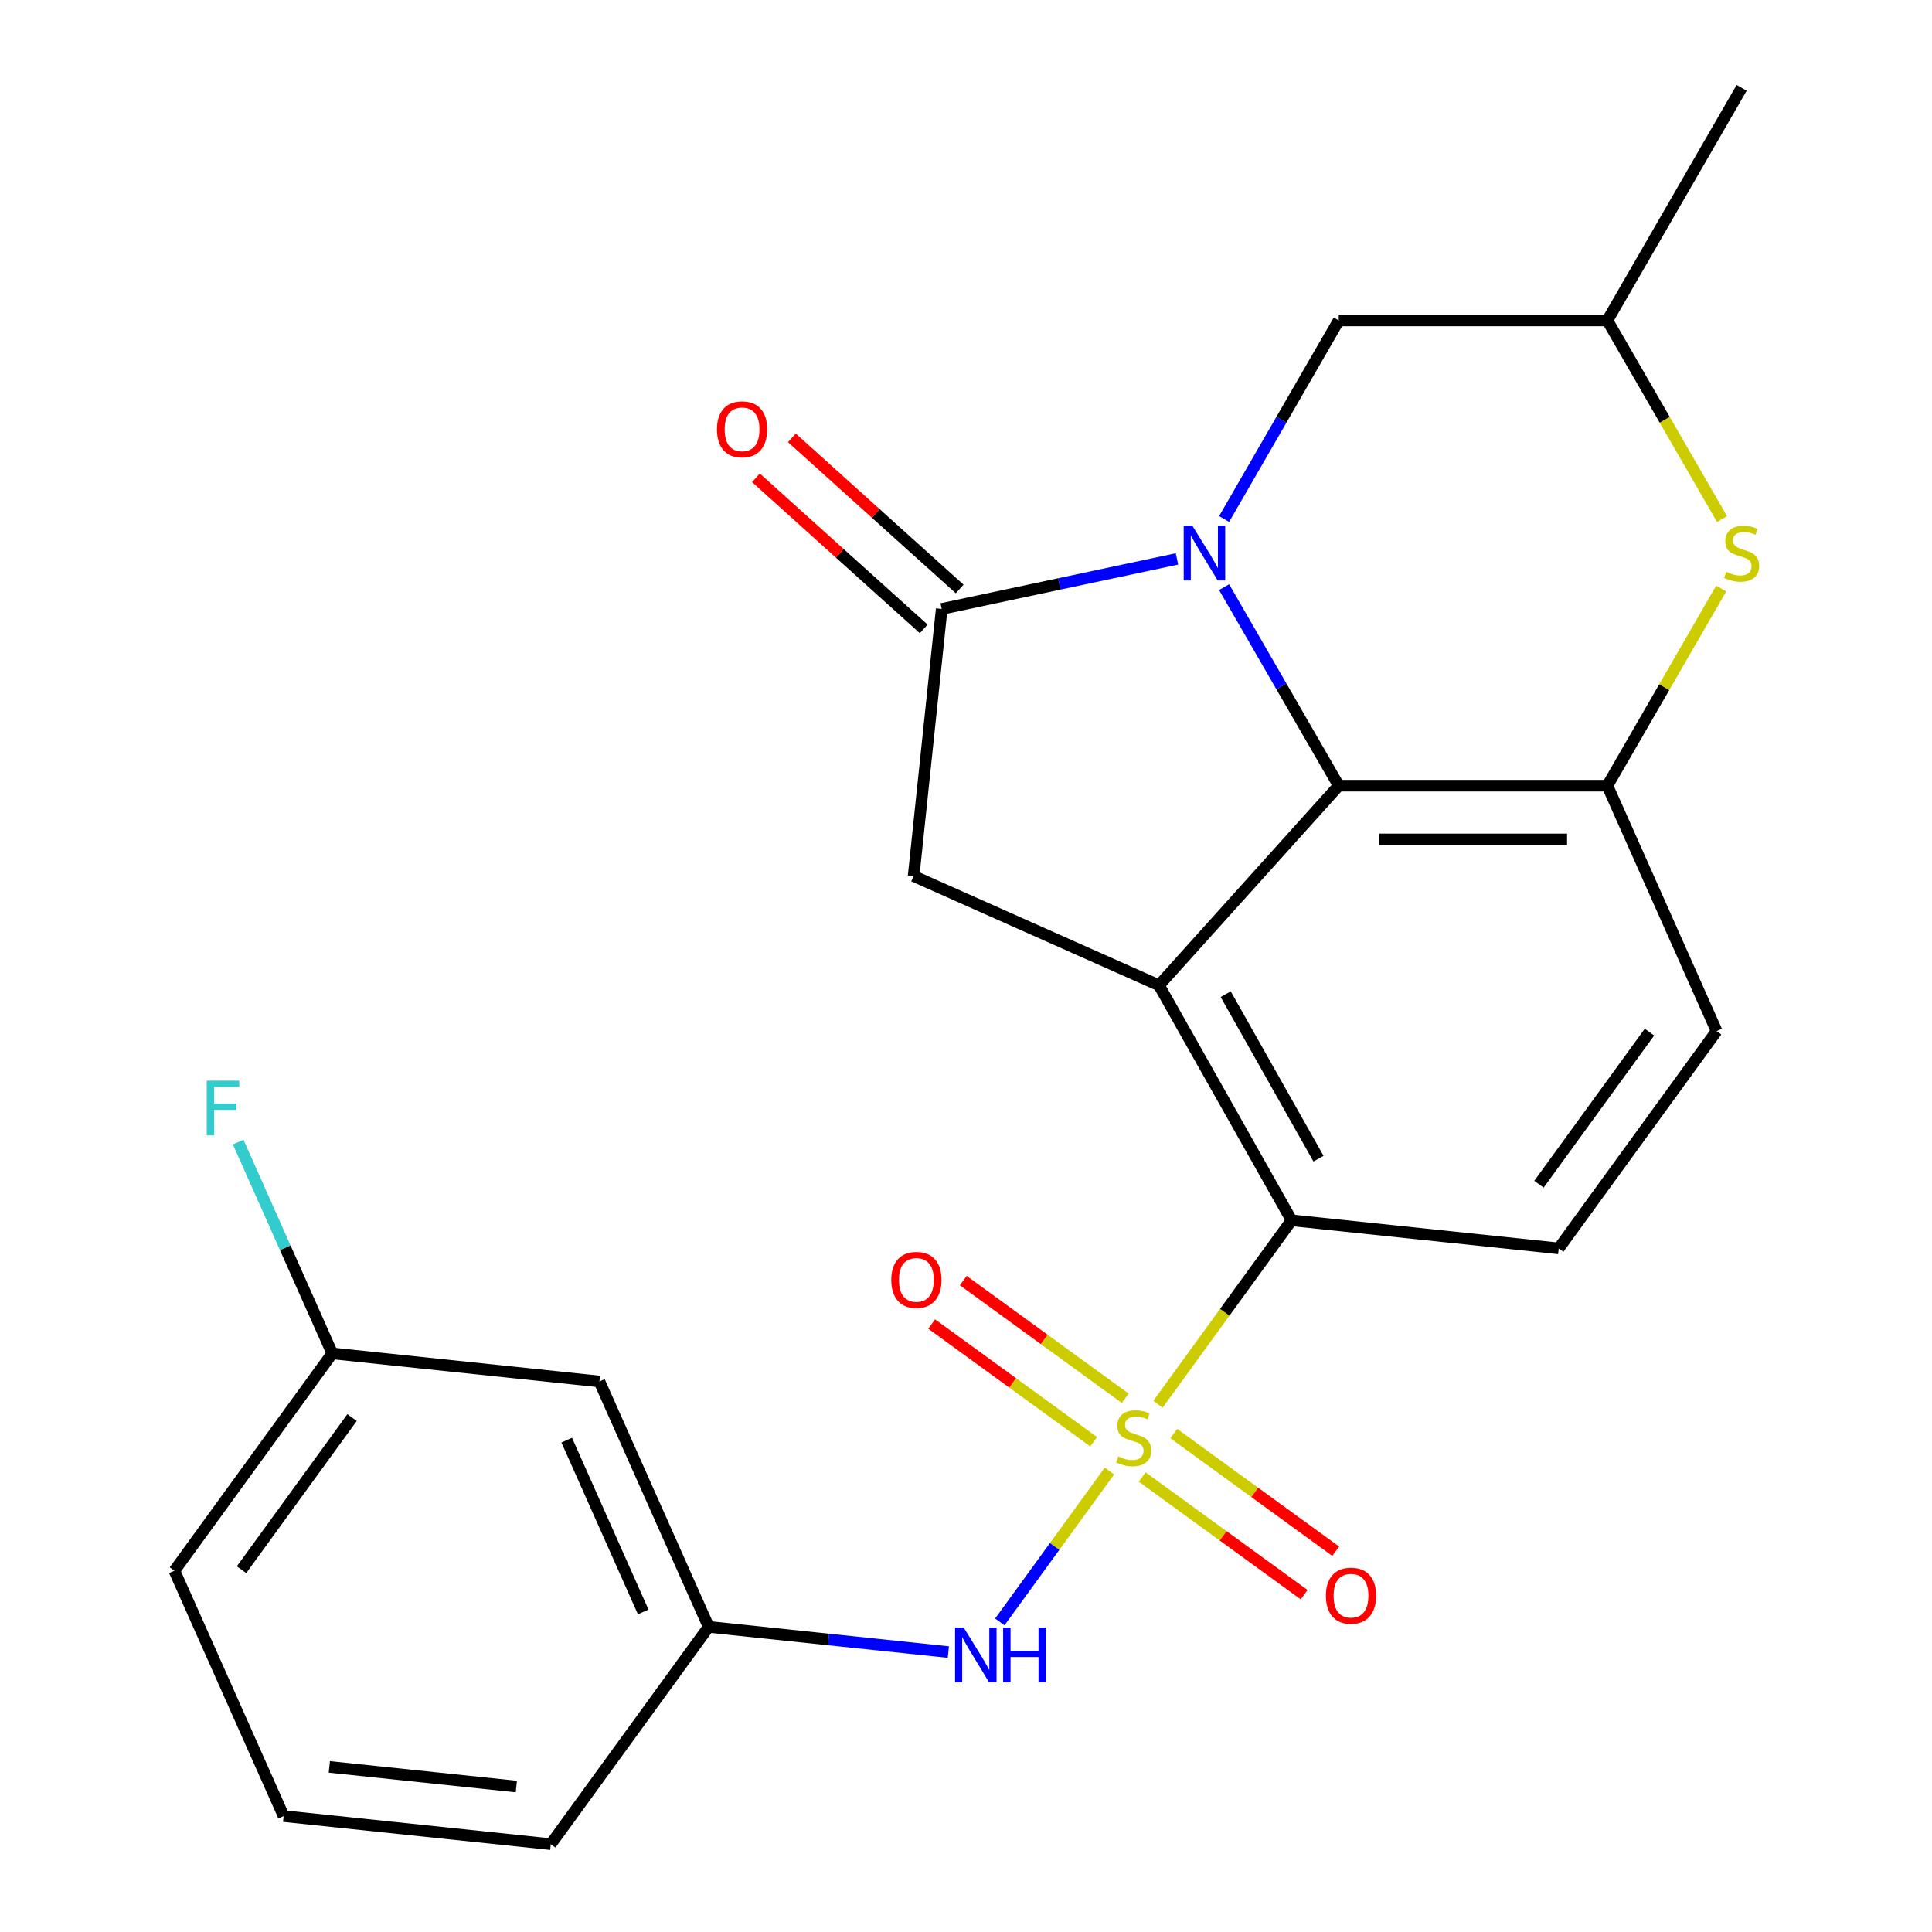 <?xml version='1.0' encoding='iso-8859-1'?>
<svg version='1.1' baseProfile='full'
              xmlns='http://www.w3.org/2000/svg'
                      xmlns:rdkit='http://www.rdkit.org/xml'
                      xmlns:xlink='http://www.w3.org/1999/xlink'
                  xml:space='preserve'
width='1000px' height='1000px' viewBox='0 0 1000 1000'>
<!-- END OF HEADER -->
<rect style='opacity:1.0;fill:#FFFFFF;stroke:none' width='1000' height='1000' x='0' y='0'> </rect>
<path class='bond-4' d='M 599.356,726.835 L 633.939,679.236' style='fill:none;fill-rule:evenodd;stroke:#CCCC00;stroke-width:6px;stroke-linecap:butt;stroke-linejoin:miter;stroke-opacity:1' />
<path class='bond-4' d='M 633.939,679.236 L 668.523,631.636' style='fill:none;fill-rule:evenodd;stroke:#000000;stroke-width:6px;stroke-linecap:butt;stroke-linejoin:miter;stroke-opacity:1' />
<path class='bond-8' d='M 574.245,761.399 L 545.874,800.447' style='fill:none;fill-rule:evenodd;stroke:#CCCC00;stroke-width:6px;stroke-linecap:butt;stroke-linejoin:miter;stroke-opacity:1' />
<path class='bond-8' d='M 545.874,800.447 L 517.504,839.496' style='fill:none;fill-rule:evenodd;stroke:#0000FF;stroke-width:6px;stroke-linecap:butt;stroke-linejoin:miter;stroke-opacity:1' />
<path class='bond-10' d='M 591.184,764.487 L 633.103,794.943' style='fill:none;fill-rule:evenodd;stroke:#CCCC00;stroke-width:6px;stroke-linecap:butt;stroke-linejoin:miter;stroke-opacity:1' />
<path class='bond-10' d='M 633.103,794.943 L 675.021,825.399' style='fill:none;fill-rule:evenodd;stroke:#FF0000;stroke-width:6px;stroke-linecap:butt;stroke-linejoin:miter;stroke-opacity:1' />
<path class='bond-10' d='M 607.529,741.991 L 649.447,772.447' style='fill:none;fill-rule:evenodd;stroke:#CCCC00;stroke-width:6px;stroke-linecap:butt;stroke-linejoin:miter;stroke-opacity:1' />
<path class='bond-10' d='M 649.447,772.447 L 691.366,802.902' style='fill:none;fill-rule:evenodd;stroke:#FF0000;stroke-width:6px;stroke-linecap:butt;stroke-linejoin:miter;stroke-opacity:1' />
<path class='bond-11' d='M 582.417,723.747 L 540.498,693.291' style='fill:none;fill-rule:evenodd;stroke:#CCCC00;stroke-width:6px;stroke-linecap:butt;stroke-linejoin:miter;stroke-opacity:1' />
<path class='bond-11' d='M 540.498,693.291 L 498.58,662.835' style='fill:none;fill-rule:evenodd;stroke:#FF0000;stroke-width:6px;stroke-linecap:butt;stroke-linejoin:miter;stroke-opacity:1' />
<path class='bond-11' d='M 566.072,746.243 L 524.154,715.787' style='fill:none;fill-rule:evenodd;stroke:#CCCC00;stroke-width:6px;stroke-linecap:butt;stroke-linejoin:miter;stroke-opacity:1' />
<path class='bond-11' d='M 524.154,715.787 L 482.235,685.332' style='fill:none;fill-rule:evenodd;stroke:#FF0000;stroke-width:6px;stroke-linecap:butt;stroke-linejoin:miter;stroke-opacity:1' />
<path class='bond-0' d='M 633.598,303.904 L 663.265,355.289' style='fill:none;fill-rule:evenodd;stroke:#0000FF;stroke-width:6px;stroke-linecap:butt;stroke-linejoin:miter;stroke-opacity:1' />
<path class='bond-0' d='M 663.265,355.289 L 692.933,406.675' style='fill:none;fill-rule:evenodd;stroke:#000000;stroke-width:6px;stroke-linecap:butt;stroke-linejoin:miter;stroke-opacity:1' />
<path class='bond-9' d='M 633.598,268.632 L 663.265,217.247' style='fill:none;fill-rule:evenodd;stroke:#0000FF;stroke-width:6px;stroke-linecap:butt;stroke-linejoin:miter;stroke-opacity:1' />
<path class='bond-9' d='M 663.265,217.247 L 692.933,165.861' style='fill:none;fill-rule:evenodd;stroke:#000000;stroke-width:6px;stroke-linecap:butt;stroke-linejoin:miter;stroke-opacity:1' />
<path class='bond-25' d='M 609.2,289.29 L 548.31,302.232' style='fill:none;fill-rule:evenodd;stroke:#0000FF;stroke-width:6px;stroke-linecap:butt;stroke-linejoin:miter;stroke-opacity:1' />
<path class='bond-25' d='M 548.31,302.232 L 487.42,315.175' style='fill:none;fill-rule:evenodd;stroke:#000000;stroke-width:6px;stroke-linecap:butt;stroke-linejoin:miter;stroke-opacity:1' />
<path class='bond-1' d='M 599.901,509.997 L 668.523,631.636' style='fill:none;fill-rule:evenodd;stroke:#000000;stroke-width:6px;stroke-linecap:butt;stroke-linejoin:miter;stroke-opacity:1' />
<path class='bond-1' d='M 634.413,514.58 L 682.448,599.728' style='fill:none;fill-rule:evenodd;stroke:#000000;stroke-width:6px;stroke-linecap:butt;stroke-linejoin:miter;stroke-opacity:1' />
<path class='bond-2' d='M 599.901,509.997 L 692.933,406.675' style='fill:none;fill-rule:evenodd;stroke:#000000;stroke-width:6px;stroke-linecap:butt;stroke-linejoin:miter;stroke-opacity:1' />
<path class='bond-6' d='M 599.901,509.997 L 472.887,453.447' style='fill:none;fill-rule:evenodd;stroke:#000000;stroke-width:6px;stroke-linecap:butt;stroke-linejoin:miter;stroke-opacity:1' />
<path class='bond-24' d='M 692.933,406.675 L 831.967,406.675' style='fill:none;fill-rule:evenodd;stroke:#000000;stroke-width:6px;stroke-linecap:butt;stroke-linejoin:miter;stroke-opacity:1' />
<path class='bond-24' d='M 713.788,434.482 L 811.111,434.482' style='fill:none;fill-rule:evenodd;stroke:#000000;stroke-width:6px;stroke-linecap:butt;stroke-linejoin:miter;stroke-opacity:1' />
<path class='bond-3' d='M 487.42,315.175 L 472.887,453.447' style='fill:none;fill-rule:evenodd;stroke:#000000;stroke-width:6px;stroke-linecap:butt;stroke-linejoin:miter;stroke-opacity:1' />
<path class='bond-14' d='M 496.723,304.843 L 453.3,265.744' style='fill:none;fill-rule:evenodd;stroke:#000000;stroke-width:6px;stroke-linecap:butt;stroke-linejoin:miter;stroke-opacity:1' />
<path class='bond-14' d='M 453.3,265.744 L 409.877,226.646' style='fill:none;fill-rule:evenodd;stroke:#FF0000;stroke-width:6px;stroke-linecap:butt;stroke-linejoin:miter;stroke-opacity:1' />
<path class='bond-14' d='M 478.117,325.507 L 434.694,286.409' style='fill:none;fill-rule:evenodd;stroke:#000000;stroke-width:6px;stroke-linecap:butt;stroke-linejoin:miter;stroke-opacity:1' />
<path class='bond-14' d='M 434.694,286.409 L 391.271,247.31' style='fill:none;fill-rule:evenodd;stroke:#FF0000;stroke-width:6px;stroke-linecap:butt;stroke-linejoin:miter;stroke-opacity:1' />
<path class='bond-12' d='M 668.523,631.636 L 806.795,646.169' style='fill:none;fill-rule:evenodd;stroke:#000000;stroke-width:6px;stroke-linecap:butt;stroke-linejoin:miter;stroke-opacity:1' />
<path class='bond-5' d='M 831.967,406.675 L 888.517,533.689' style='fill:none;fill-rule:evenodd;stroke:#000000;stroke-width:6px;stroke-linecap:butt;stroke-linejoin:miter;stroke-opacity:1' />
<path class='bond-7' d='M 831.967,406.675 L 861.426,355.649' style='fill:none;fill-rule:evenodd;stroke:#000000;stroke-width:6px;stroke-linecap:butt;stroke-linejoin:miter;stroke-opacity:1' />
<path class='bond-7' d='M 861.426,355.649 L 890.886,304.624' style='fill:none;fill-rule:evenodd;stroke:#CCCC00;stroke-width:6px;stroke-linecap:butt;stroke-linejoin:miter;stroke-opacity:1' />
<path class='bond-15' d='M 891.324,268.672 L 861.645,217.267' style='fill:none;fill-rule:evenodd;stroke:#CCCC00;stroke-width:6px;stroke-linecap:butt;stroke-linejoin:miter;stroke-opacity:1' />
<path class='bond-15' d='M 861.645,217.267 L 831.967,165.861' style='fill:none;fill-rule:evenodd;stroke:#000000;stroke-width:6px;stroke-linecap:butt;stroke-linejoin:miter;stroke-opacity:1' />
<path class='bond-16' d='M 490.863,855.104 L 428.834,848.584' style='fill:none;fill-rule:evenodd;stroke:#0000FF;stroke-width:6px;stroke-linecap:butt;stroke-linejoin:miter;stroke-opacity:1' />
<path class='bond-16' d='M 428.834,848.584 L 366.806,842.065' style='fill:none;fill-rule:evenodd;stroke:#000000;stroke-width:6px;stroke-linecap:butt;stroke-linejoin:miter;stroke-opacity:1' />
<path class='bond-27' d='M 692.933,165.861 L 831.967,165.861' style='fill:none;fill-rule:evenodd;stroke:#000000;stroke-width:6px;stroke-linecap:butt;stroke-linejoin:miter;stroke-opacity:1' />
<path class='bond-13' d='M 806.795,646.169 L 888.517,533.689' style='fill:none;fill-rule:evenodd;stroke:#000000;stroke-width:6px;stroke-linecap:butt;stroke-linejoin:miter;stroke-opacity:1' />
<path class='bond-13' d='M 796.557,612.953 L 853.762,534.216' style='fill:none;fill-rule:evenodd;stroke:#000000;stroke-width:6px;stroke-linecap:butt;stroke-linejoin:miter;stroke-opacity:1' />
<path class='bond-23' d='M 831.967,165.861 L 901.483,45.455' style='fill:none;fill-rule:evenodd;stroke:#000000;stroke-width:6px;stroke-linecap:butt;stroke-linejoin:miter;stroke-opacity:1' />
<path class='bond-17' d='M 366.806,842.065 L 310.256,715.051' style='fill:none;fill-rule:evenodd;stroke:#000000;stroke-width:6px;stroke-linecap:butt;stroke-linejoin:miter;stroke-opacity:1' />
<path class='bond-17' d='M 332.921,834.323 L 293.336,745.413' style='fill:none;fill-rule:evenodd;stroke:#000000;stroke-width:6px;stroke-linecap:butt;stroke-linejoin:miter;stroke-opacity:1' />
<path class='bond-21' d='M 366.806,842.065 L 285.084,954.545' style='fill:none;fill-rule:evenodd;stroke:#000000;stroke-width:6px;stroke-linecap:butt;stroke-linejoin:miter;stroke-opacity:1' />
<path class='bond-18' d='M 310.256,715.051 L 171.984,700.518' style='fill:none;fill-rule:evenodd;stroke:#000000;stroke-width:6px;stroke-linecap:butt;stroke-linejoin:miter;stroke-opacity:1' />
<path class='bond-19' d='M 171.984,700.518 L 147.635,645.829' style='fill:none;fill-rule:evenodd;stroke:#000000;stroke-width:6px;stroke-linecap:butt;stroke-linejoin:miter;stroke-opacity:1' />
<path class='bond-19' d='M 147.635,645.829 L 123.286,591.14' style='fill:none;fill-rule:evenodd;stroke:#33CCCC;stroke-width:6px;stroke-linecap:butt;stroke-linejoin:miter;stroke-opacity:1' />
<path class='bond-26' d='M 171.984,700.518 L 90.262,812.999' style='fill:none;fill-rule:evenodd;stroke:#000000;stroke-width:6px;stroke-linecap:butt;stroke-linejoin:miter;stroke-opacity:1' />
<path class='bond-26' d='M 182.222,733.735 L 125.016,812.471' style='fill:none;fill-rule:evenodd;stroke:#000000;stroke-width:6px;stroke-linecap:butt;stroke-linejoin:miter;stroke-opacity:1' />
<path class='bond-20' d='M 146.812,940.012 L 285.084,954.545' style='fill:none;fill-rule:evenodd;stroke:#000000;stroke-width:6px;stroke-linecap:butt;stroke-linejoin:miter;stroke-opacity:1' />
<path class='bond-20' d='M 170.46,914.538 L 267.25,924.711' style='fill:none;fill-rule:evenodd;stroke:#000000;stroke-width:6px;stroke-linecap:butt;stroke-linejoin:miter;stroke-opacity:1' />
<path class='bond-22' d='M 146.812,940.012 L 90.262,812.999' style='fill:none;fill-rule:evenodd;stroke:#000000;stroke-width:6px;stroke-linecap:butt;stroke-linejoin:miter;stroke-opacity:1' />
<path  class='atom-0' d='M 578.8 753.837
Q 579.12 753.957, 580.44 754.517
Q 581.76 755.077, 583.2 755.437
Q 584.68 755.757, 586.12 755.757
Q 588.8 755.757, 590.36 754.477
Q 591.92 753.157, 591.92 750.877
Q 591.92 749.317, 591.12 748.357
Q 590.36 747.397, 589.16 746.877
Q 587.96 746.357, 585.96 745.757
Q 583.44 744.997, 581.92 744.277
Q 580.44 743.557, 579.36 742.037
Q 578.32 740.517, 578.32 737.957
Q 578.32 734.397, 580.72 732.197
Q 583.16 729.997, 587.96 729.997
Q 591.24 729.997, 594.96 731.557
L 594.04 734.637
Q 590.64 733.237, 588.08 733.237
Q 585.32 733.237, 583.8 734.397
Q 582.28 735.517, 582.32 737.477
Q 582.32 738.997, 583.08 739.917
Q 583.88 740.837, 585 741.357
Q 586.16 741.877, 588.08 742.477
Q 590.64 743.277, 592.16 744.077
Q 593.68 744.877, 594.76 746.517
Q 595.88 748.117, 595.88 750.877
Q 595.88 754.797, 593.24 756.917
Q 590.64 758.997, 586.28 758.997
Q 583.76 758.997, 581.84 758.437
Q 579.96 757.917, 577.72 756.997
L 578.8 753.837
' fill='#CCCC00'/>
<path  class='atom-1' d='M 617.156 272.108
L 626.436 287.108
Q 627.356 288.588, 628.836 291.268
Q 630.316 293.948, 630.396 294.108
L 630.396 272.108
L 634.156 272.108
L 634.156 300.428
L 630.276 300.428
L 620.316 284.028
Q 619.156 282.108, 617.916 279.908
Q 616.716 277.708, 616.356 277.028
L 616.356 300.428
L 612.676 300.428
L 612.676 272.108
L 617.156 272.108
' fill='#0000FF'/>
<path  class='atom-8' d='M 893.483 295.988
Q 893.803 296.108, 895.123 296.668
Q 896.443 297.228, 897.883 297.588
Q 899.363 297.908, 900.803 297.908
Q 903.483 297.908, 905.043 296.628
Q 906.603 295.308, 906.603 293.028
Q 906.603 291.468, 905.803 290.508
Q 905.043 289.548, 903.843 289.028
Q 902.643 288.508, 900.643 287.908
Q 898.123 287.148, 896.603 286.428
Q 895.123 285.708, 894.043 284.188
Q 893.003 282.668, 893.003 280.108
Q 893.003 276.548, 895.403 274.348
Q 897.843 272.148, 902.643 272.148
Q 905.923 272.148, 909.643 273.708
L 908.723 276.788
Q 905.323 275.388, 902.763 275.388
Q 900.003 275.388, 898.483 276.548
Q 896.963 277.668, 897.003 279.628
Q 897.003 281.148, 897.763 282.068
Q 898.563 282.988, 899.683 283.508
Q 900.843 284.028, 902.763 284.628
Q 905.323 285.428, 906.843 286.228
Q 908.363 287.028, 909.443 288.668
Q 910.563 290.268, 910.563 293.028
Q 910.563 296.948, 907.923 299.068
Q 905.323 301.148, 900.963 301.148
Q 898.443 301.148, 896.523 300.588
Q 894.643 300.068, 892.403 299.148
L 893.483 295.988
' fill='#CCCC00'/>
<path  class='atom-9' d='M 498.818 842.438
L 508.098 857.438
Q 509.018 858.918, 510.498 861.598
Q 511.978 864.278, 512.058 864.438
L 512.058 842.438
L 515.818 842.438
L 515.818 870.758
L 511.938 870.758
L 501.978 854.358
Q 500.818 852.438, 499.578 850.238
Q 498.378 848.038, 498.018 847.358
L 498.018 870.758
L 494.338 870.758
L 494.338 842.438
L 498.818 842.438
' fill='#0000FF'/>
<path  class='atom-9' d='M 519.218 842.438
L 523.058 842.438
L 523.058 854.478
L 537.538 854.478
L 537.538 842.438
L 541.378 842.438
L 541.378 870.758
L 537.538 870.758
L 537.538 857.678
L 523.058 857.678
L 523.058 870.758
L 519.218 870.758
L 519.218 842.438
' fill='#0000FF'/>
<path  class='atom-11' d='M 686.281 825.919
Q 686.281 819.119, 689.641 815.319
Q 693.001 811.519, 699.281 811.519
Q 705.561 811.519, 708.921 815.319
Q 712.281 819.119, 712.281 825.919
Q 712.281 832.799, 708.881 836.719
Q 705.481 840.599, 699.281 840.599
Q 693.041 840.599, 689.641 836.719
Q 686.281 832.839, 686.281 825.919
M 699.281 837.399
Q 703.601 837.399, 705.921 834.519
Q 708.281 831.599, 708.281 825.919
Q 708.281 820.359, 705.921 817.559
Q 703.601 814.719, 699.281 814.719
Q 694.961 814.719, 692.601 817.519
Q 690.281 820.319, 690.281 825.919
Q 690.281 831.639, 692.601 834.519
Q 694.961 837.399, 699.281 837.399
' fill='#FF0000'/>
<path  class='atom-12' d='M 461.32 662.475
Q 461.32 655.675, 464.68 651.875
Q 468.04 648.075, 474.32 648.075
Q 480.6 648.075, 483.96 651.875
Q 487.32 655.675, 487.32 662.475
Q 487.32 669.355, 483.92 673.275
Q 480.52 677.155, 474.32 677.155
Q 468.08 677.155, 464.68 673.275
Q 461.32 669.395, 461.32 662.475
M 474.32 673.955
Q 478.64 673.955, 480.96 671.075
Q 483.32 668.155, 483.32 662.475
Q 483.32 656.915, 480.96 654.115
Q 478.64 651.275, 474.32 651.275
Q 470 651.275, 467.64 654.075
Q 465.32 656.875, 465.32 662.475
Q 465.32 668.195, 467.64 671.075
Q 470 673.955, 474.32 673.955
' fill='#FF0000'/>
<path  class='atom-15' d='M 371.098 222.223
Q 371.098 215.423, 374.458 211.623
Q 377.818 207.823, 384.098 207.823
Q 390.378 207.823, 393.738 211.623
Q 397.098 215.423, 397.098 222.223
Q 397.098 229.103, 393.698 233.023
Q 390.298 236.903, 384.098 236.903
Q 377.858 236.903, 374.458 233.023
Q 371.098 229.143, 371.098 222.223
M 384.098 233.703
Q 388.418 233.703, 390.738 230.823
Q 393.098 227.903, 393.098 222.223
Q 393.098 216.663, 390.738 213.863
Q 388.418 211.023, 384.098 211.023
Q 379.778 211.023, 377.418 213.823
Q 375.098 216.623, 375.098 222.223
Q 375.098 227.943, 377.418 230.823
Q 379.778 233.703, 384.098 233.703
' fill='#FF0000'/>
<path  class='atom-20' d='M 107.014 559.344
L 123.854 559.344
L 123.854 562.584
L 110.814 562.584
L 110.814 571.184
L 122.414 571.184
L 122.414 574.464
L 110.814 574.464
L 110.814 587.664
L 107.014 587.664
L 107.014 559.344
' fill='#33CCCC'/>
</svg>
